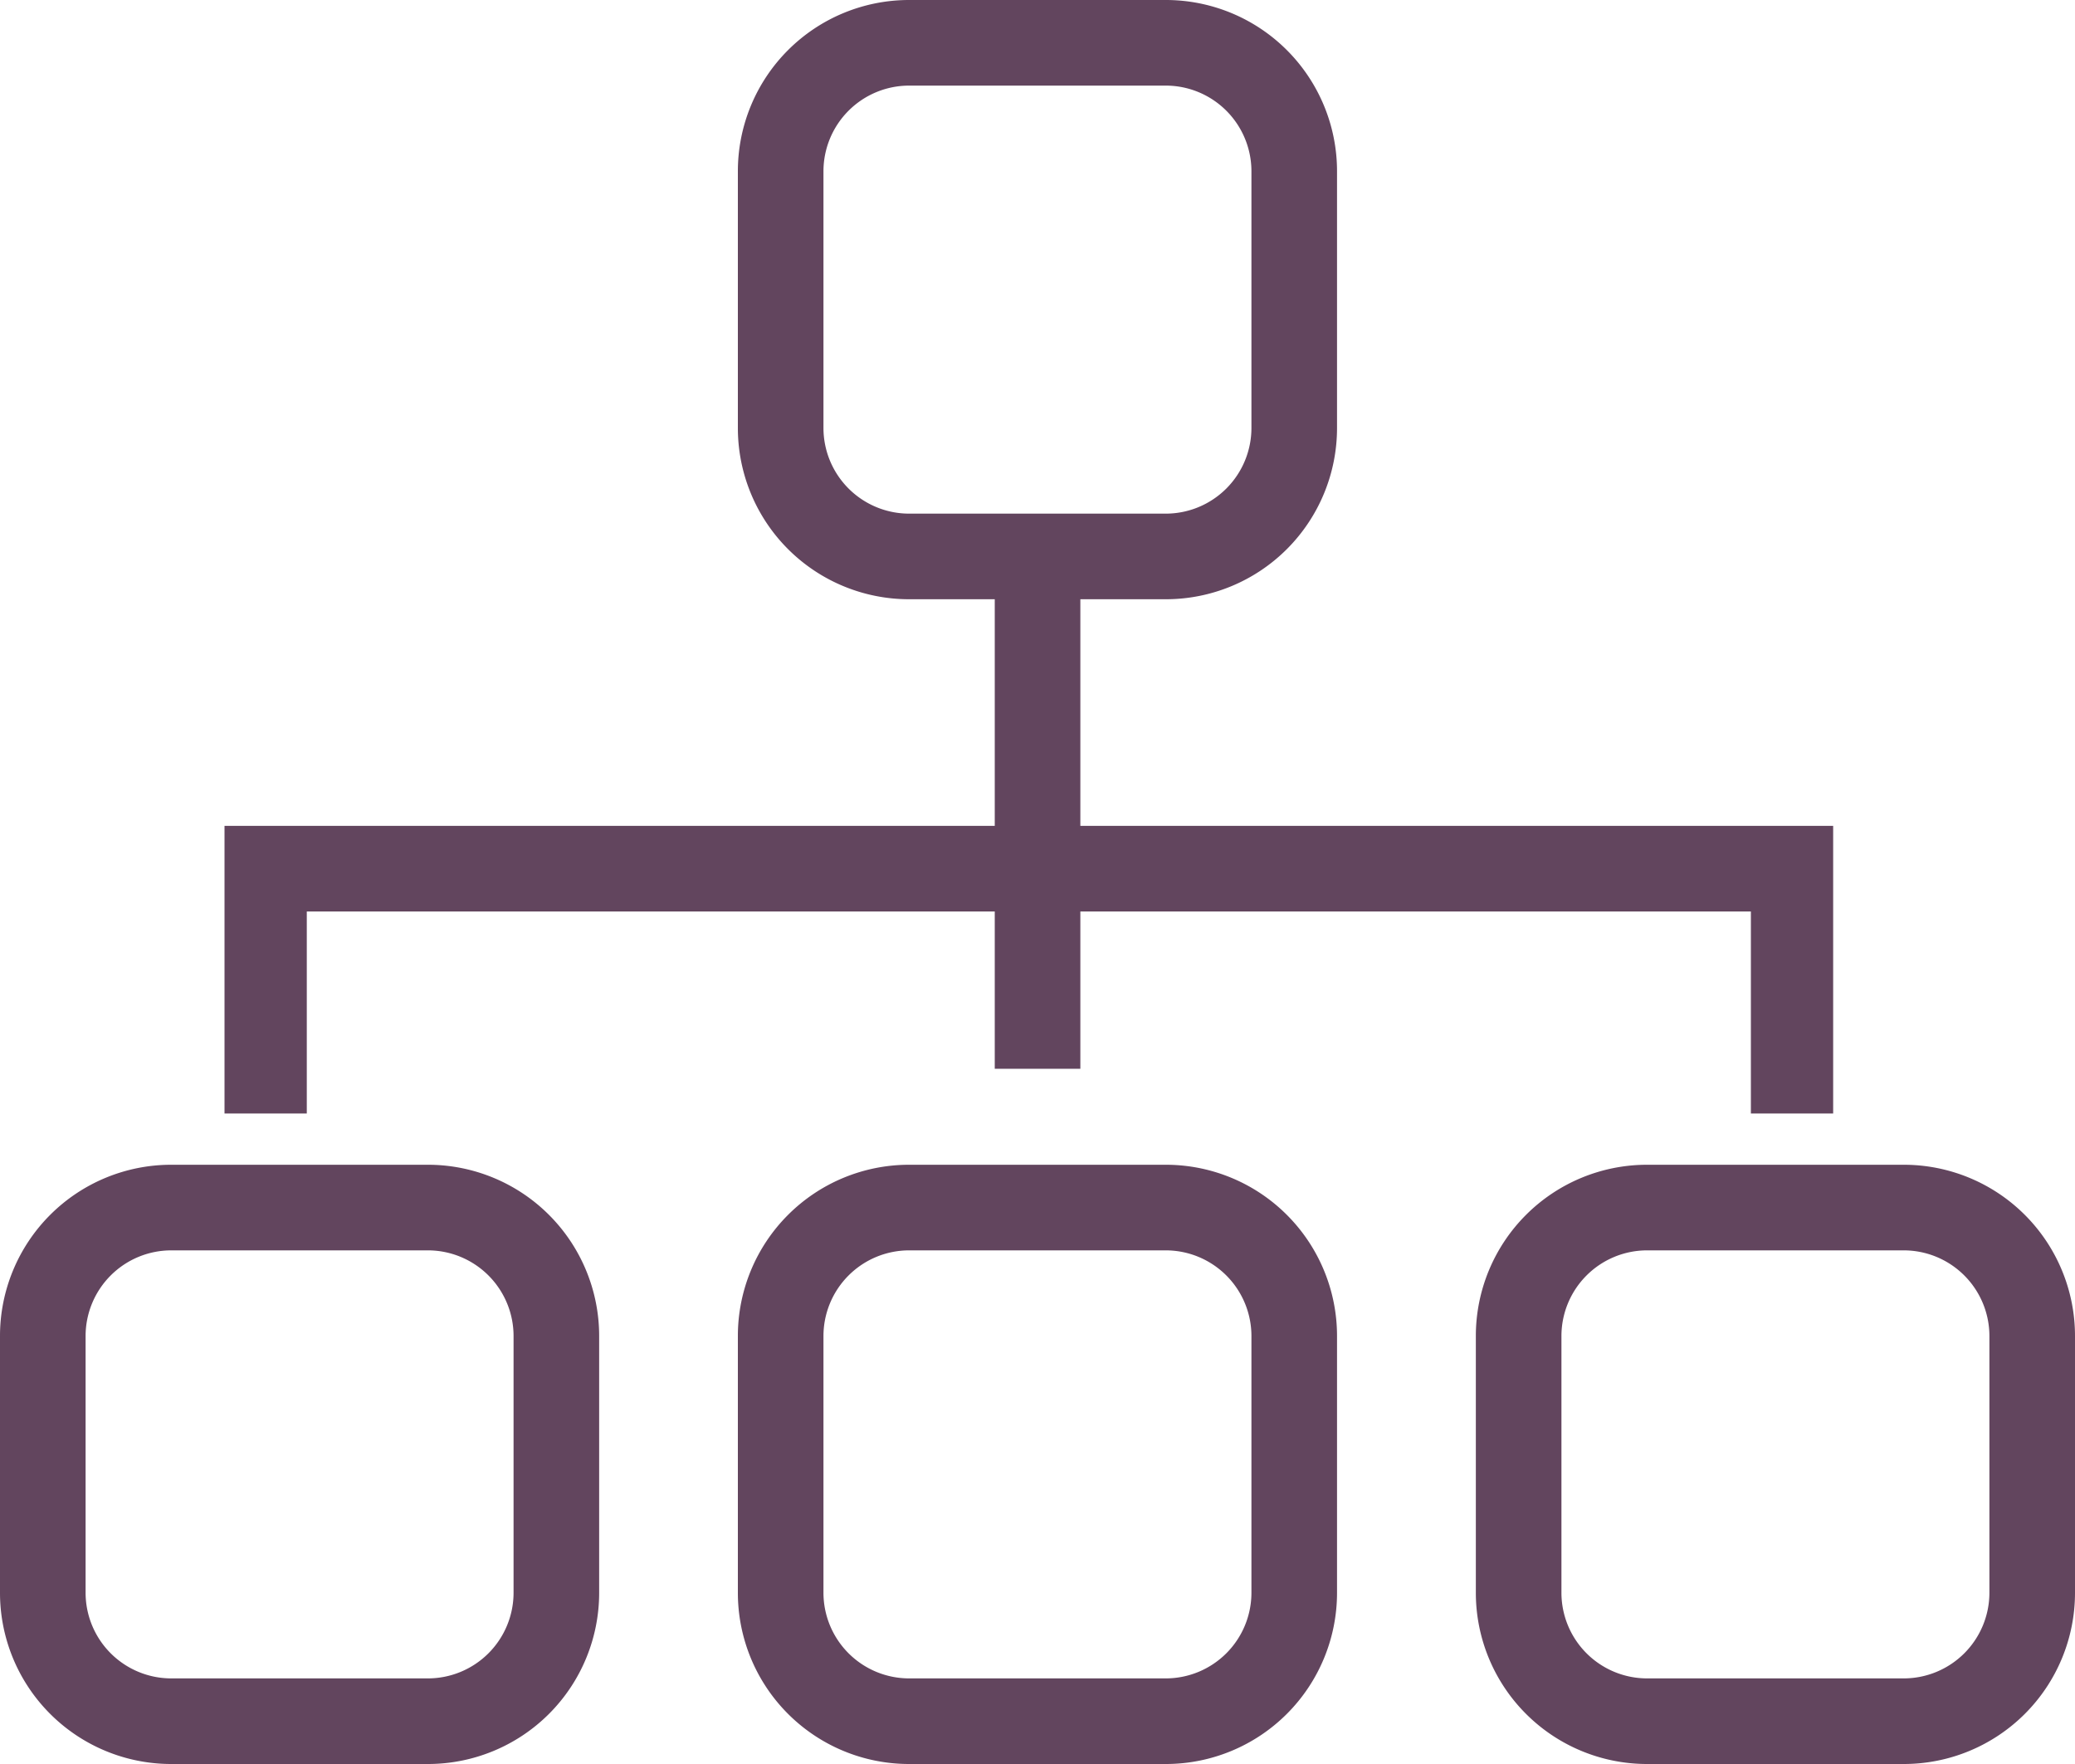 <svg xmlns="http://www.w3.org/2000/svg" width="20" height="17" viewBox="0 0 20 17">
  <g id="icon_sitemap" transform="translate(-1191 -798)">
    <path id="長方形_58151" data-name="長方形 58151" d="M1.65.825a.826.826,0,0,0-.825.825V4.125a.826.826,0,0,0,.825.825H4.125a.826.826,0,0,0,.825-.825V1.65A.826.826,0,0,0,4.125.825H1.65M1.65,0H4.125a1.65,1.65,0,0,1,1.65,1.65V4.125a1.65,1.65,0,0,1-1.65,1.65H1.65A1.65,1.65,0,0,1,0,4.125V1.65A1.65,1.65,0,0,1,1.65,0Z" transform="translate(1198.112 798)" fill="#62455e"/>
    <path id="長方形_58152" data-name="長方形 58152" d="M1.65.825a.826.826,0,0,0-.825.825V4.125a.826.826,0,0,0,.825.825H4.125a.826.826,0,0,0,.825-.825V1.65A.826.826,0,0,0,4.125.825H1.65M1.65,0H4.125a1.65,1.65,0,0,1,1.65,1.65V4.125a1.65,1.65,0,0,1-1.65,1.65H1.65A1.65,1.65,0,0,1,0,4.125V1.65A1.65,1.65,0,0,1,1.65,0Z" transform="translate(1191 809.225)" fill="#62455e"/>
    <path id="長方形_58153" data-name="長方形 58153" d="M1.65.825a.826.826,0,0,0-.825.825V4.125a.826.826,0,0,0,.825.825H4.125a.826.826,0,0,0,.825-.825V1.65A.826.826,0,0,0,4.125.825H1.65M1.65,0H4.125a1.65,1.65,0,0,1,1.65,1.65V4.125a1.65,1.65,0,0,1-1.65,1.65H1.65A1.65,1.65,0,0,1,0,4.125V1.65A1.65,1.65,0,0,1,1.65,0Z" transform="translate(1198.112 809.225)" fill="#62455e"/>
    <path id="長方形_58154" data-name="長方形 58154" d="M1.65.825a.826.826,0,0,0-.825.825V4.125a.826.826,0,0,0,.825.825H4.125a.826.826,0,0,0,.825-.825V1.65A.826.826,0,0,0,4.125.825H1.65M1.65,0H4.125a1.65,1.65,0,0,1,1.65,1.65V4.125a1.65,1.65,0,0,1-1.65,1.65H1.65A1.65,1.65,0,0,1,0,4.125V1.65A1.65,1.65,0,0,1,1.65,0Z" transform="translate(1205.225 809.225)" fill="#62455e"/>
    <path id="パス_11135" data-name="パス 11135" d="M3164.128,810.639h-.793v-1.947h-13.919v1.947h-.793v-2.772h15.505Z" transform="translate(-1955.459 -1.908)" fill="#62455e"/>
    <path id="パス_11136" data-name="パス 11136" d="M3158.825,809.6H3158v-4.99h.825Z" transform="translate(-1957.412 -1.3)" fill="#62455e"/>
  </g>
</svg>
